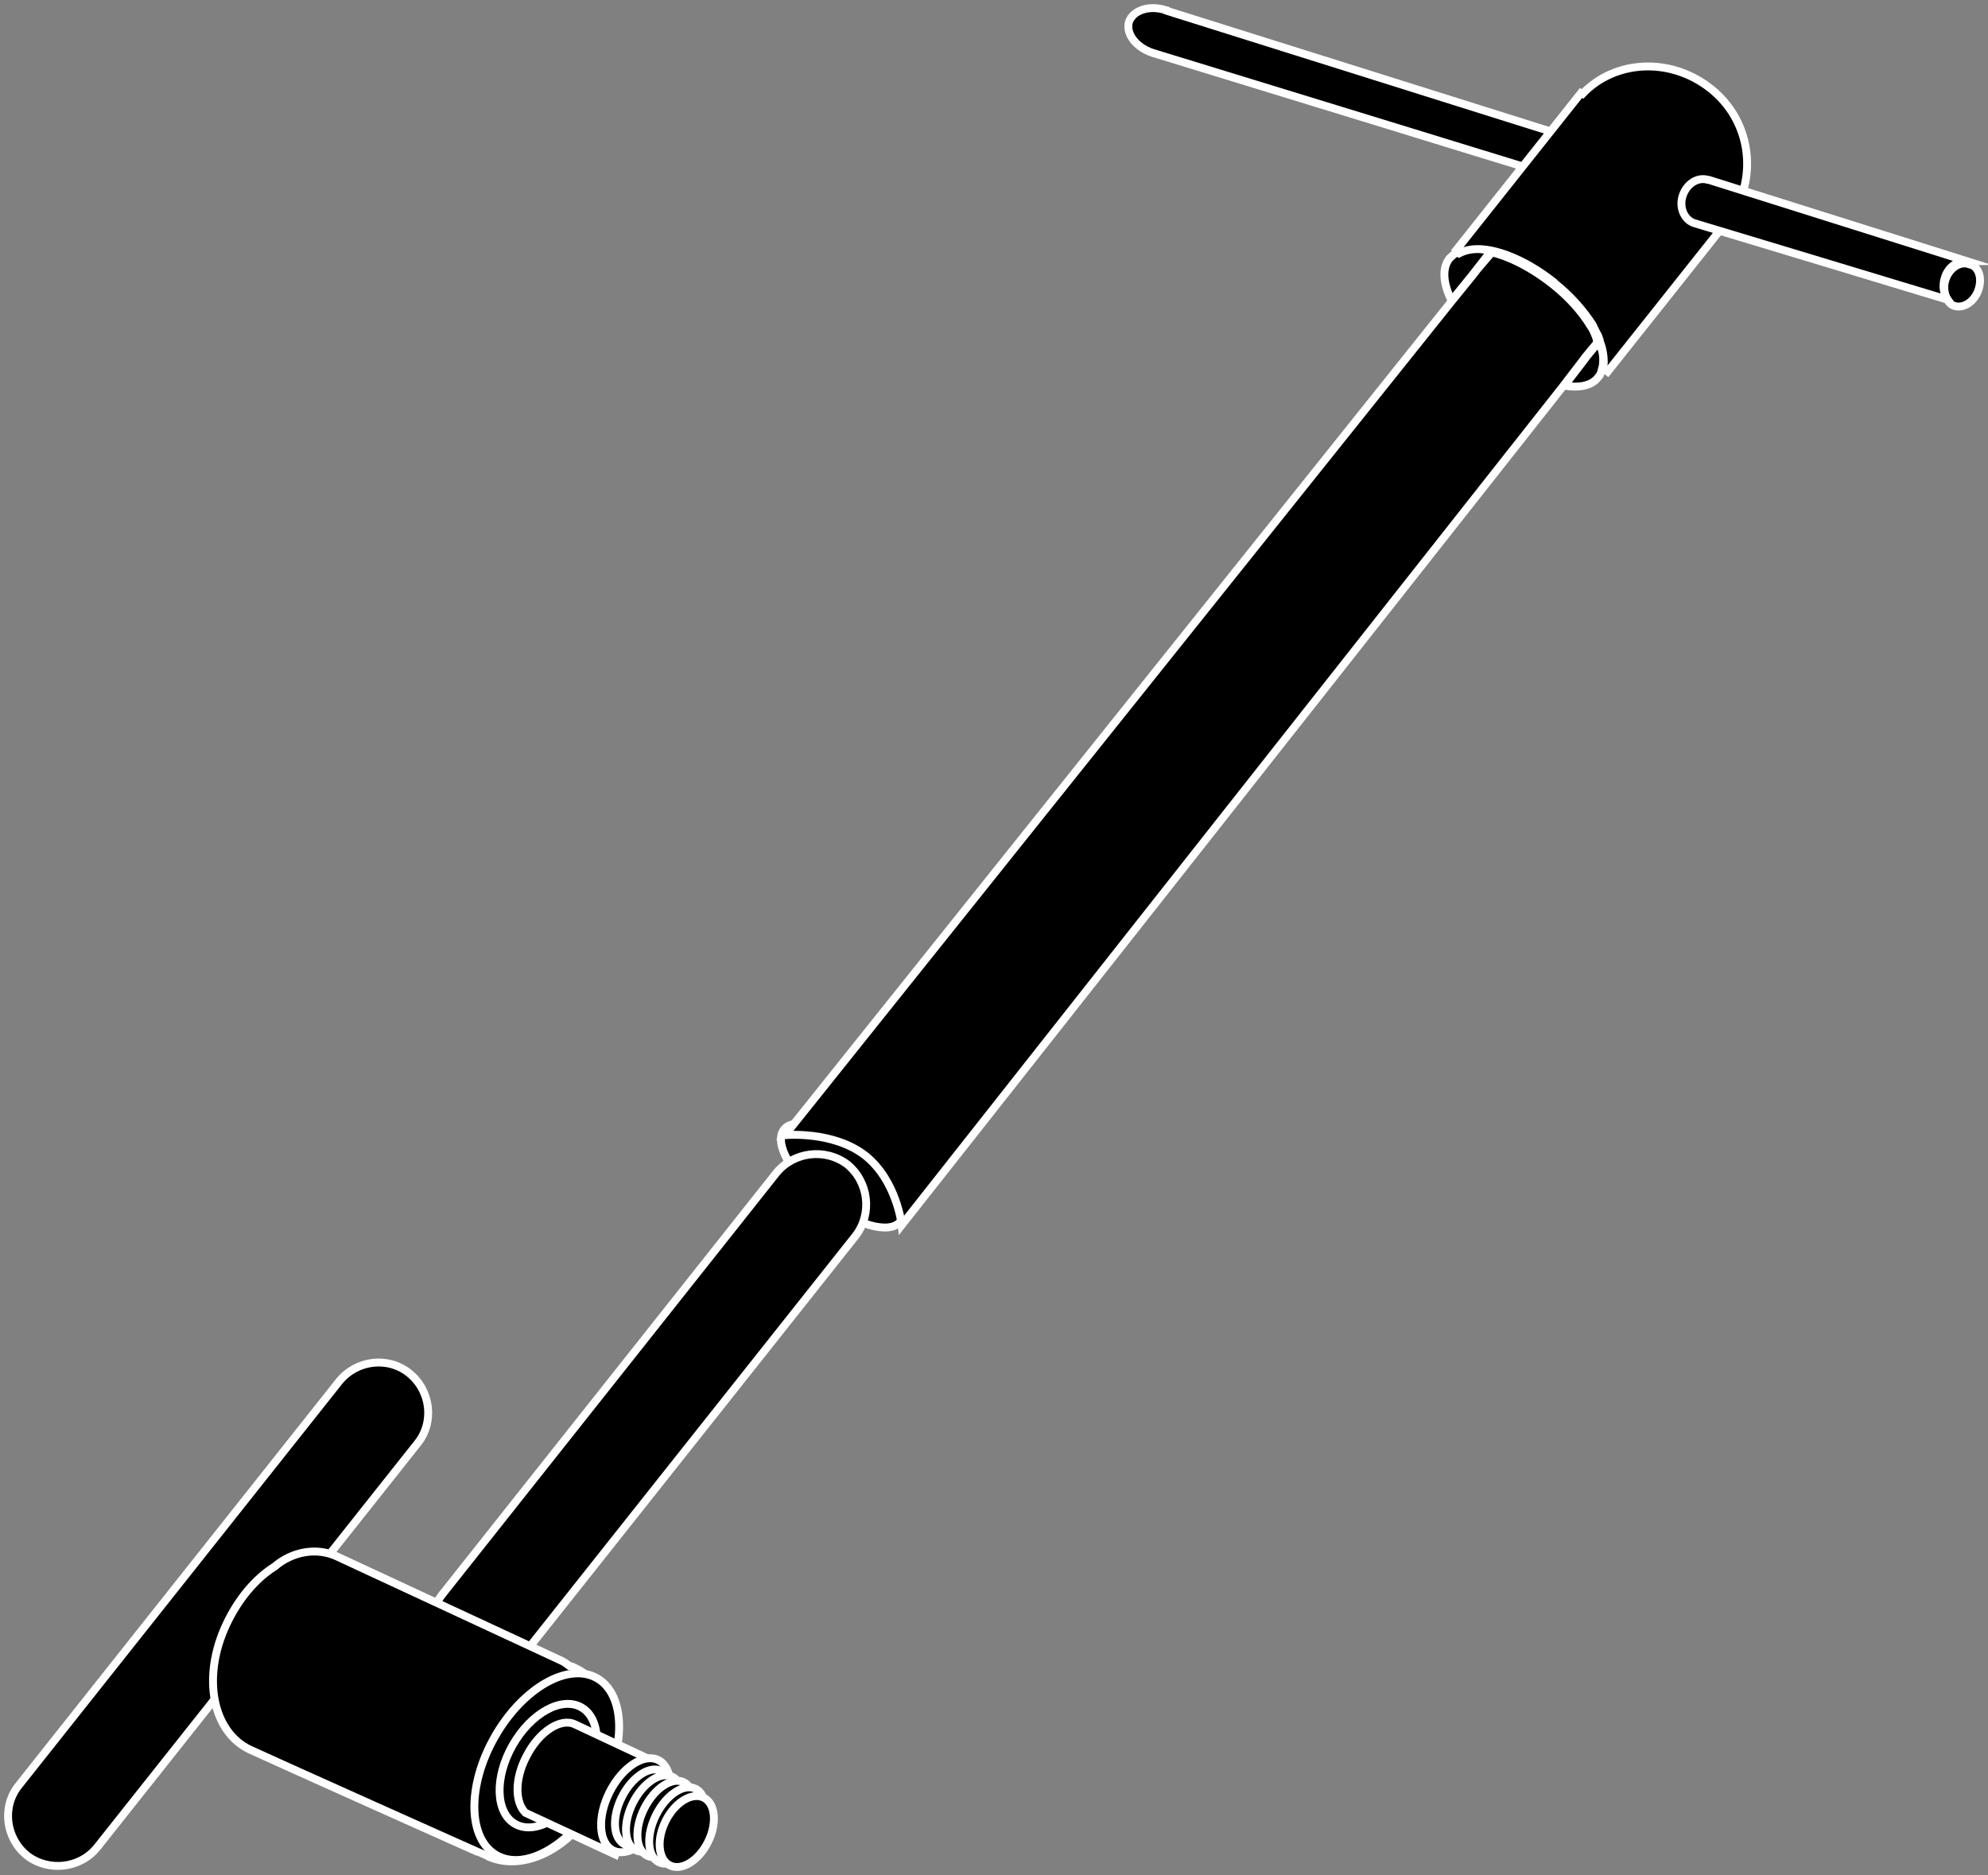 <?xml version="1.0" encoding="utf-8"?>
<!-- Generator: Adobe Illustrator 27.5.0, SVG Export Plug-In . SVG Version: 6.00 Build 0)  -->
<svg version="1.1" id="Layer_1" xmlns="http://www.w3.org/2000/svg" xmlns:xlink="http://www.w3.org/1999/xlink" x="0px" y="0px"
	 viewBox="0 0 252 237.7" style="enable-background:new 0 0 252 237.7;" xml:space="preserve">
<rect x="0" y="0" width="252" height="237.7" fill="#808080" stroke="none"/>
<style type="text/css">
	.st0{stroke:#FFFFFF;stroke-miterlimit:10;}
	.st1{stroke:#FFFFFF;stroke-miterlimit:10;}
	.st2{stroke:#FFFFFF;stroke-miterlimit:10;}
</style>
<g id="Layer_25">
	<path class="st0" d="M3.4,235.2L3.4,235.2c-2.7-2.2-3.2-6.2-1-8.9l40.6-51.2c2.2-2.7,6.2-3.2,8.9-1l0,0c2.7,2.2,3.2,6.2,1,8.9
		l-40.6,51.2C10.1,236.9,6.1,237.3,3.4,235.2z"/>
	<path class="st0" d="M204.8,45.1c-0.4,0.5-0.9,0.7-1.6,0.9c0-0.8-0.1-1.7-0.5-2.7v0c0,0,0-0.1,0-0.1c0-0.1,0-0.1-0.1-0.2
		c0,0,0-0.1,0-0.1c0-0.1-0.1-0.2-0.1-0.3c-0.2-0.4-0.5-0.9-0.7-1.4c-1.1-1.7-2.7-3.6-4.7-5.2c-0.1,0-0.1-0.1-0.2-0.2
		c-3.9-3.1-8.2-4.7-10.9-4.1c0-0.5,0.2-0.9,0.5-1.2c1.8-2.2,7.3-0.7,12.4,3.3C203.8,37.9,206.6,42.9,204.8,45.1z"/>
	<path class="st0" d="M197,36c-4.4-3.4-8.6-3.4-8.6-3.4l-1.1,1.4l-0.7,0.9l-2.6,3.2c-1.1-2.2-1.2-4.1-0.3-5.3c0.3-0.3,0.6-0.6,1-0.8
		c0.3-0.2,0.7-0.3,1.1-0.4c2.7-0.5,7,1.1,10.9,4.1C196.8,35.9,196.9,36,197,36z"/>
	<path class="st0" d="M202.6,47.8c-0.8,1.1-2.4,1.4-4.3,1.1l2.3-3l0.6-0.8l1.5-1.8c0,0,0,0,0,0c0.4,1,0.6,1.9,0.5,2.7
		c0,0.2,0,0.4-0.1,0.6C203,47.1,202.9,47.5,202.6,47.8z"/>
</g>
<g id="Layer_2_00000065758478941439981410000006785706680840900795_">
	
		<ellipse transform="matrix(0.621 -0.784 0.784 0.621 -76.404 140.079)" class="st1" cx="106.7" cy="149.1" rx="3.9" ry="9.4"/>
	<path class="st0" d="M57.1,211.2L57.1,211.2c-2.7-2.2-3.2-6.2-1.1-9l42.4-53.5c2.2-2.7,6.2-3.2,9-1.1l0,0c2.7,2.2,3.2,6.2,1.1,9
		L66,210.2C63.9,212.9,59.8,213.4,57.1,211.2z"/>
	<path class="st0" d="M72.8,211.4c-0.2-0.1-0.4-0.2-0.6-0.2c-0.4-0.3-0.8-0.6-1.3-0.8l-28.2-13.1c-2.6-1.2-5.7-0.6-7.9,1.3
		c-2.4,1.5-4.6,4.1-6.1,7.3c-3.2,6.8-1.7,13.7,3,15.9c0.8,0.4,30,13.5,30.1,13.5c4.8,2.2,11.2-1.3,14.3-7.8
		C79.1,220.7,77.7,213.6,72.8,211.4z"/>
	<path class="st0" d="M114.3,155.3c0,0-0.6-5.6-4.6-8.8c-4.1-3.2-10.2-2.6-10.2-2.6L184,38.2l2.6-3.2l0.7-0.9l1.8-2.1
		c0,0,3.4,0.6,7.8,4.1c2,1.6,3.6,3.4,4.7,5.2c0.3,0.4,0.5,0.9,0.7,1.4c0,0.1,0.1,0.2,0.1,0.3c0,0,0,0.1,0,0.1c0,0,0,0.1,0.1,0.2
		c0,0,0,0.1,0,0.1v0l-1.5,1.8l-0.6,0.8l-2.3,3L114.3,155.3z"/>
	<path class="st0" d="M201.7,41.2c-1.1-1.7-2.7-3.6-4.7-5.2c0,0,0.1,0,0.1,0.1C199.4,37.9,200.8,39.8,201.7,41.2z"/>
</g>
<g id="Layer_5">
	
		<ellipse transform="matrix(0.493 -0.87 0.87 0.493 -159.653 173.864)" class="st0" cx="69.3" cy="223.9" rx="12.9" ry="7.6"/>
	
		<ellipse transform="matrix(0.493 -0.87 0.87 0.493 -159.389 174.003)" class="st0" cx="69.5" cy="223.7" rx="8.5" ry="5.2"/>
</g>
<g id="Layer_4">
	<path class="st0" d="M82.5,223.1c0,0-9.4-4.4-9.6-4.5c-1.8-0.9-4.6,0.9-6.2,4.1c-1.5,2.9-1.4,5.8-0.1,7.1c0,0,11.4,5.3,11.4,5.3
		L82.5,223.1z"/>
</g>
<g id="Layer_3">
	
		<ellipse transform="matrix(0.449 -0.894 0.894 0.449 -160.115 198.079)" class="st2" cx="80.5" cy="228.8" rx="6.4" ry="3.7"/>
	<ellipse transform="matrix(0.449 -0.894 0.894 0.449 -159.943 199.011)" class="st2" cx="81.4" cy="229.2" rx="5.2" ry="3"/>
	<ellipse transform="matrix(0.449 -0.894 0.894 0.449 -159.8 200.687)" class="st2" cx="82.8" cy="229.9" rx="5.2" ry="3"/>
	<ellipse transform="matrix(0.449 -0.894 0.894 0.449 -159.652 202.41)" class="st2" cx="84.3" cy="230.6" rx="5.2" ry="3"/>
	<ellipse transform="matrix(0.449 -0.894 0.894 0.449 -159.504 204.131)" class="st2" cx="85.7" cy="231.4" rx="5.2" ry="3"/>
	<ellipse transform="matrix(0.449 -0.894 0.894 0.449 -159.592 205.696)" class="st2" cx="87" cy="232.2" rx="4.8" ry="3"/>
</g>
<g id="Layer_8">
</g>
<g id="Layer_6">
</g>
<g id="Layer_11">
	<path class="st0" d="M250.8,36.7c-0.5,1.5-1.8,2.4-3,2.1c-0.4-0.1-0.7-0.4-0.9-0.7c-0.4-0.7-0.6-1.7-0.3-2.6
		c0.4-1.3,1.5-2.2,2.6-2.1c0.1,0,0.3,0,0.4,0.1C250.8,33.7,251.3,35.2,250.8,36.7z"/>
	<path class="st0" d="M196.8,19.7c-0.3,1,0.2,2.1,1.1,2.9c0,0-51.1-15.7-51.8-15.9c-2.1-0.7-3.4-2.4-3-3.9c0.5-1.5,2.6-2.2,4.7-1.5
		c0.1,0,0.2,0,0.2,0.1l0,0l52.8,16.6v0C198.9,17.6,197.2,18.3,196.8,19.7z"/>
	<path class="st0" d="M204.5,22.1c-0.5,1.5-2.6,2.2-4.7,1.5c-0.7-0.2-1.4-0.6-1.8-1c-1-0.8-1.5-1.9-1.1-2.9c0.4-1.3,2.2-2,4-1.7
		c0.2,0,0.4,0.1,0.7,0.2C203.6,18.8,204.9,20.6,204.5,22.1z"/>
</g>
<g id="Layer_7">
	<path class="st0" d="M219.6,27.2l-15.8,19.9l-0.6-0.5c0-0.2,0.1-0.4,0.1-0.6c0-0.8-0.1-1.7-0.5-2.7v0c0,0,0-0.1,0-0.1
		c0-0.1,0-0.1-0.1-0.2c0,0,0-0.1,0-0.1c0-0.1-0.1-0.2-0.1-0.3c-0.2-0.4-0.5-0.9-0.7-1.4c-1.1-1.7-2.7-3.6-4.7-5.2
		c-0.1,0-0.1-0.1-0.2-0.2c-3.9-3.1-8.2-4.7-10.9-4.1c-0.4,0.1-0.7,0.2-1.1,0.4l-0.4-0.4l15.8-19.9l0.2,0.1
		c4.1-4.3,11.1-4.7,16.2-0.7S222.8,22.2,219.6,27.2L219.6,27.2z"/>
</g>
<g id="Layer_14">
	<path class="st0" d="M246.5,35.3c-0.3,1-0.1,2,0.4,2.7c0,0-31.7-9.6-32.1-9.7c-1.3-0.4-2-2-1.5-3.5c0.5-1.5,1.9-2.4,3.2-2
		c0,0,0.1,0,0.1,0l0,0l32.7,10.3v0C248,33.1,246.9,33.9,246.5,35.3z"/>
</g>
<g id="Layer_15">
</g>
<g id="Layer_19">
</g>
<g id="Layer_17">
</g>
<g id="Layer_20">
</g>
<g id="Layer_18">
</g>
<g id="Layer_13">
</g>
<g id="Layer_9">
</g>
<g id="Layer_16">
</g>
<g id="Layer_23">
</g>
<g id="Layer_21">
</g>
<g id="Layer_22">
</g>
<g id="Layer_10">
</g>
<g id="Layer_12">
</g>
</svg>

